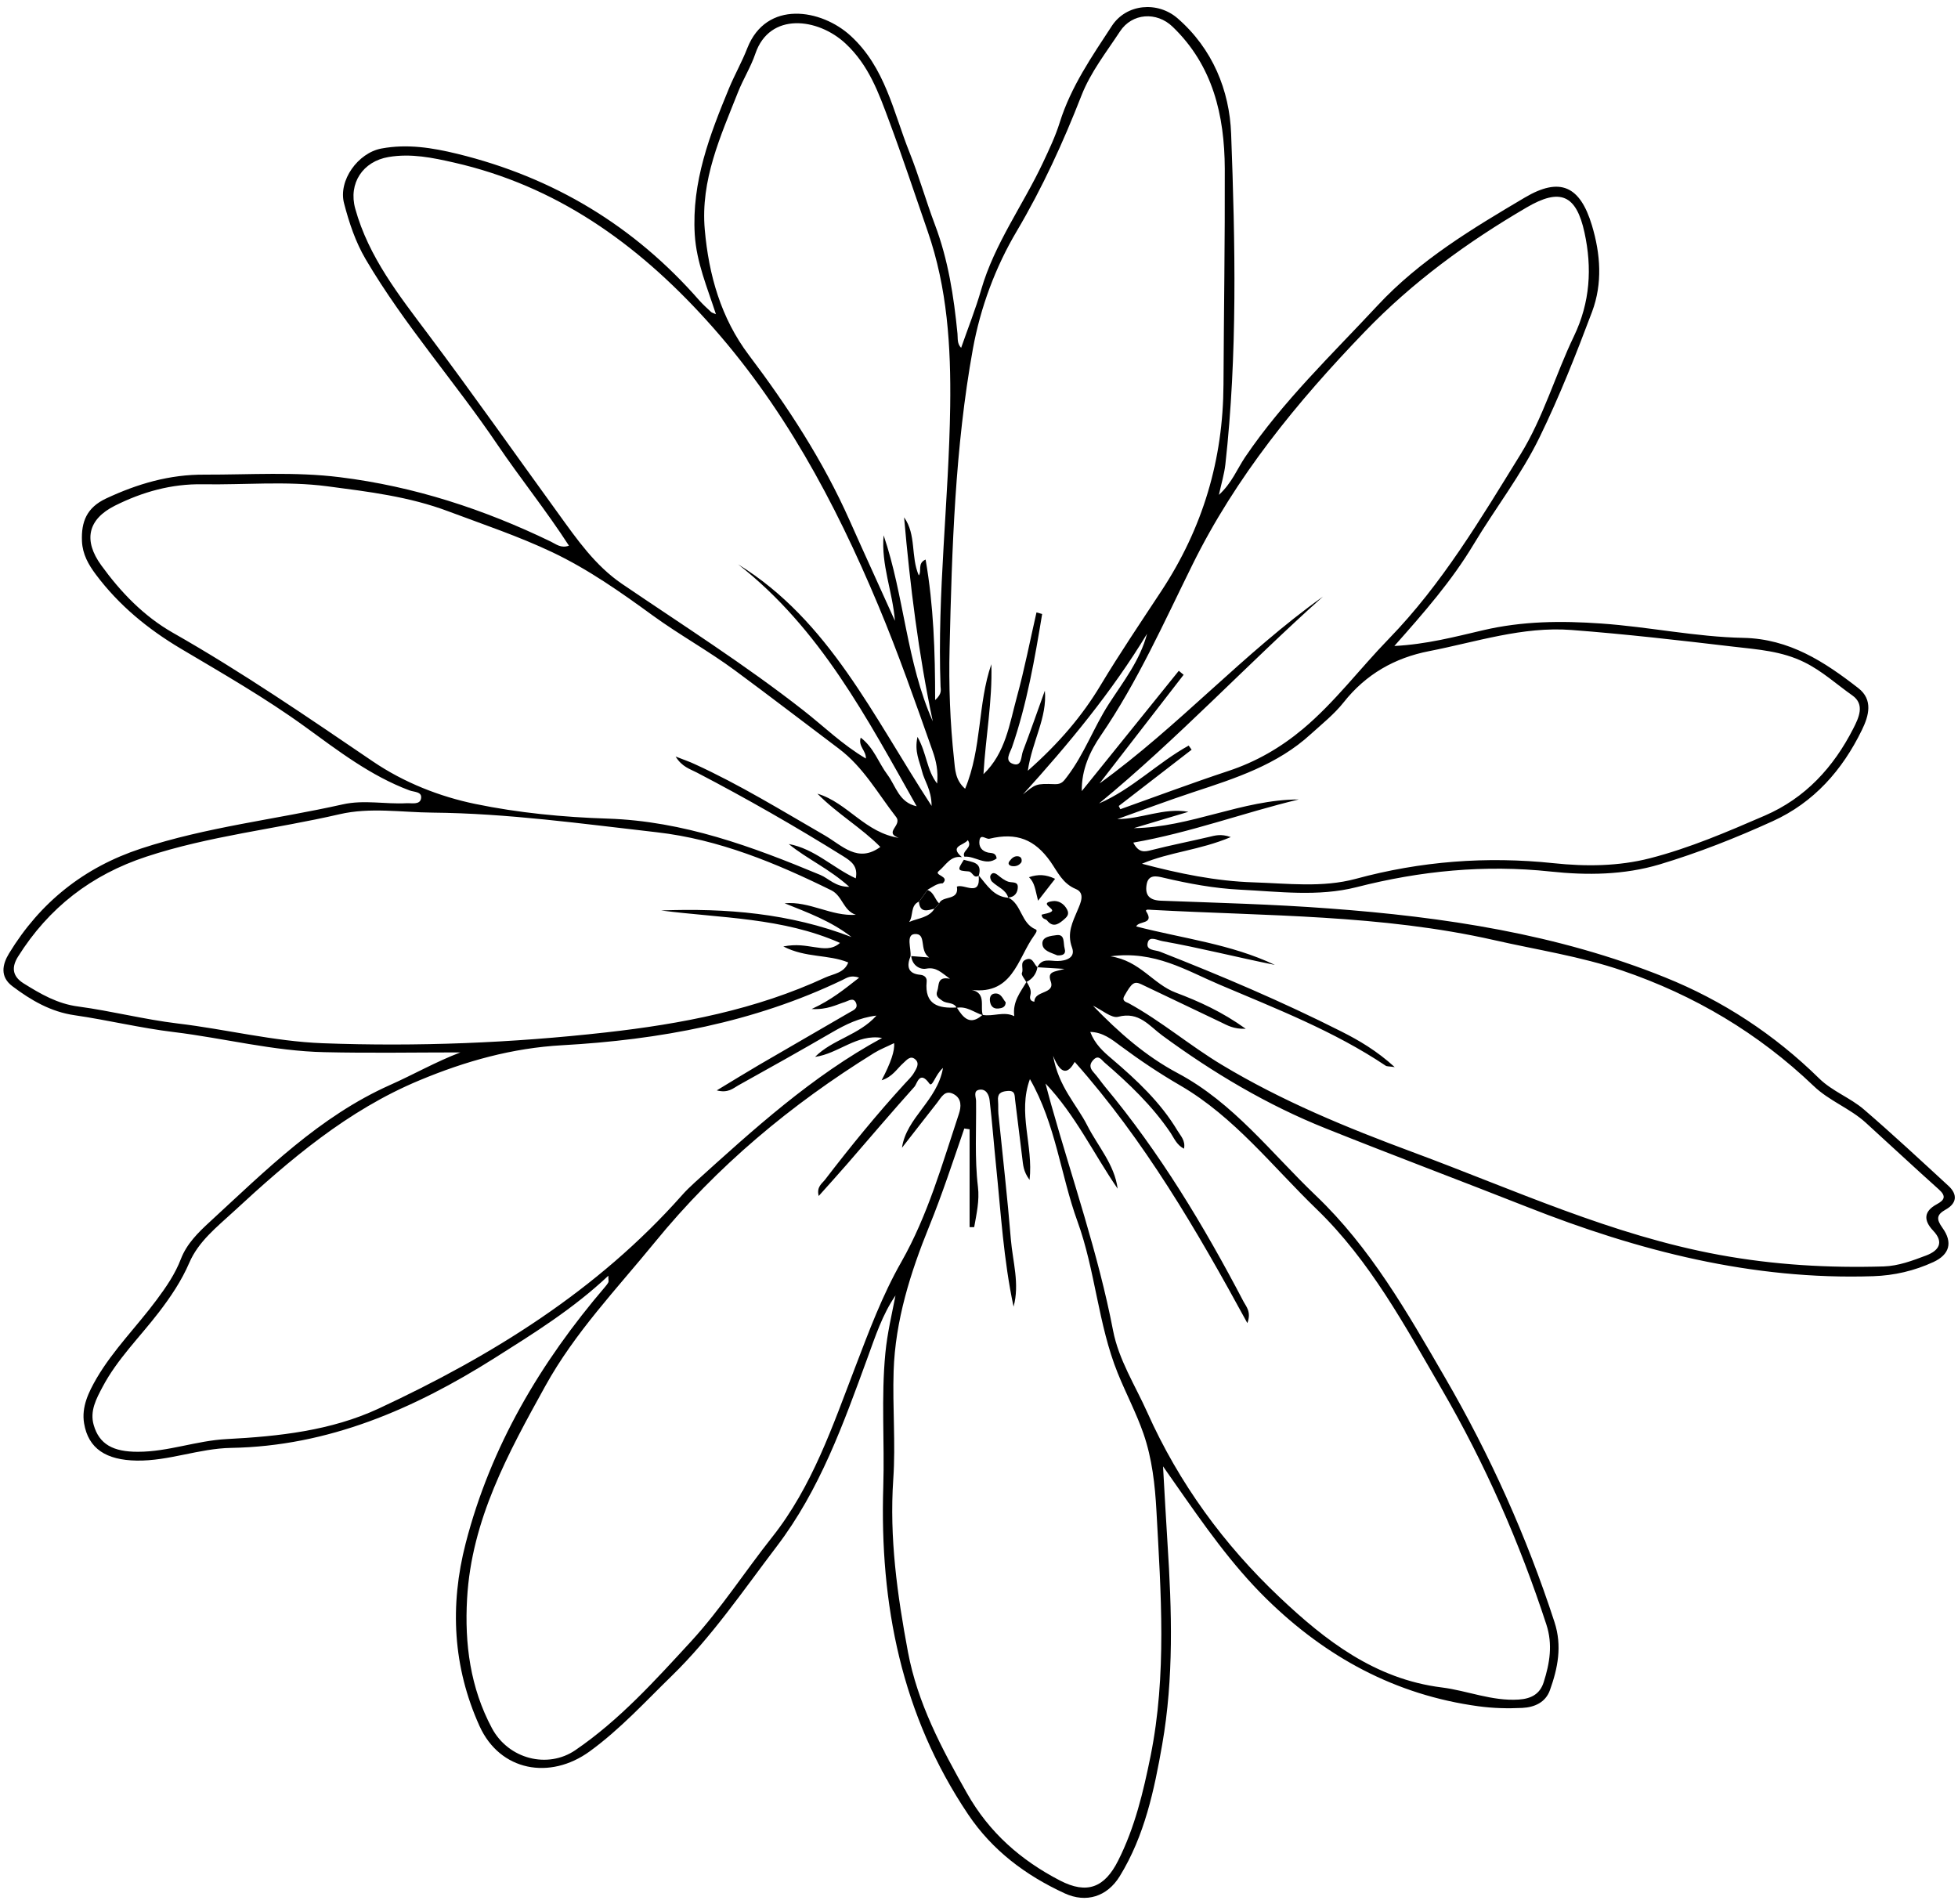 <?xml version="1.0" encoding="UTF-8"?>
<!DOCTYPE svg PUBLIC '-//W3C//DTD SVG 1.0//EN'
          'http://www.w3.org/TR/2001/REC-SVG-20010904/DTD/svg10.dtd'>
<svg height="161.9" preserveAspectRatio="xMidYMid meet" version="1.0" viewBox="-0.3 -0.6 166.5 161.9" width="166.5" xmlns="http://www.w3.org/2000/svg" xmlns:xlink="http://www.w3.org/1999/xlink" zoomAndPan="magnify"
><g
  ><g
    ><g id="change1_1"
      ><path d="M48.1,45.83c-1.93-2.99-4.14-5.73-6.1-8.62-3.61-5.34-7.91-10.17-11.19-15.74-.89-1.51-1.42-3.13-1.85-4.77-.52-1.96,1.19-4.3,3.17-4.67,2.2-.41,4.32-.07,6.46,.45,8.18,2,15.04,6.13,20.58,12.47,.31,.35,.66,.66,1,.98,.07,.06,.18,.09,.41,.19-.74-2.29-1.65-4.39-1.8-6.77-.27-4.48,1.27-8.47,2.92-12.46,.48-1.15,1.1-2.24,1.55-3.4,1.62-4.11,6.29-3.34,8.79-1.04,2.94,2.7,3.62,6.45,4.99,9.88,.81,2.02,1.4,4.13,2.17,6.17,1.13,2.99,1.61,6.11,1.92,9.27,.04,.4-.05,.84,.31,1.21,.58-1.67,1.23-3.29,1.71-4.96,1.13-3.9,3.54-7.16,5.24-10.77,.53-1.13,1.07-2.26,1.44-3.45,.95-3.03,2.73-5.6,4.43-8.2,1.24-1.89,3.9-2.11,5.59-.64,2.98,2.59,4.41,6.13,4.55,9.8,.35,9.37,.55,18.77-.49,28.13-.09,.8-.33,1.59-.55,2.59,1.1-1,1.55-2.2,2.23-3.21,3.23-4.77,7.37-8.71,11.26-12.89,3.6-3.87,8.06-6.54,12.52-9.18,2.99-1.77,4.7-1,5.71,2.36,.73,2.43,.92,4.93,.01,7.36-1.35,3.59-2.76,7.17-4.44,10.62-1.57,3.24-3.79,6.08-5.63,9.15-1.86,3.1-4.2,5.78-6.74,8.64,2.73-.14,5.15-.78,7.55-1.34,3.34-.78,6.63-.81,10.04-.57,4.05,.28,8.04,1.14,12.09,1.22,3.91,.08,6.89,2.03,9.77,4.27,1.28,.99,.9,2.36,.31,3.56-1.66,3.42-4.09,6.17-7.59,7.76-3.12,1.42-6.31,2.68-9.6,3.67-3.05,.91-6.19,.94-9.28,.61-5.61-.6-11.07-.06-16.51,1.33-3.26,.83-6.63,.37-9.94,.21-2.17-.11-4.32-.51-6.45-1.01-.62-.15-1.32-.31-1.46,.6-.14,.88,.24,1.31,1.21,1.35,4.77,.18,9.55,.3,14.31,.66,9.77,.72,19.42,2.17,28.57,5.86,4.9,1.97,9.3,4.86,13.09,8.58,1.14,1.12,2.66,1.65,3.83,2.66,2.44,2.1,4.8,4.3,7.17,6.48,.8,.73,.73,1.49-.22,2.02-.8,.45-.81,.82-.28,1.56,.89,1.24,.61,2.27-.78,2.91-1.61,.74-3.31,1.14-5.11,1.2-10.28,.34-19.96-2.15-29.43-5.89-5.7-2.25-11.44-4.4-17.13-6.68-4.96-1.98-9.58-4.73-13.91-7.91-1.09-.8-1.96-2.05-3.73-1.58-.57,.15-1.37-.58-2.15-.94,2.2,2.27,4.47,4.28,7.22,5.74,4.72,2.51,7.94,6.78,11.72,10.39,4.65,4.43,7.79,9.95,10.97,15.44,3.85,6.62,6.97,13.56,9.34,20.85,.66,2.03,.28,3.91-.39,5.78-.37,1.04-1.31,1.46-2.36,1.51-1.24,.06-2.47,.03-3.72-.14-7.07-.96-12.98-4.19-18.01-9.12-2.98-2.92-5.36-6.35-7.74-9.75-.28-.4-.57-.81-1.07-1.53,.14,2.46,.25,4.5,.38,6.55,.37,5.72,.54,11.44-.45,17.1-.68,3.89-1.5,7.77-3.61,11.2-1.07,1.74-2.85,2.3-4.68,1.46-3.3-1.52-6.14-3.63-8.21-6.71-5.68-8.45-7.53-17.88-7.22-27.87,.12-3.79-.19-7.59,.18-11.38,.16-1.65,.54-3.25,.86-4.88-1.12,1.63-1.71,3.47-2.38,5.3-2.05,5.6-4.04,11.21-7.73,16.05-2.86,3.76-5.52,7.69-8.92,11-2.26,2.2-4.38,4.53-6.98,6.42-3.38,2.45-7.62,1.68-9.36-2.15-2.27-5.02-2.55-10.26-1.18-15.55,2.13-8.25,6.36-15.38,11.86-21.81,.1-.12,.2-.24,.27-.38,.04-.07,0-.18,0-.56-3.02,2.84-6.35,4.9-9.67,7-6.86,4.33-14.13,7.5-22.42,7.64-2.72,.05-5.28,1.12-8.01,1.08-2.6-.04-4.12-1.01-4.48-3.17-.23-1.4,.38-2.64,1.06-3.82,1.43-2.44,3.44-4.43,5.11-6.68,.81-1.09,1.57-2.19,2.06-3.47,.5-1.3,1.48-2.26,2.47-3.17,4.74-4.36,9.31-8.95,15.32-11.63,1.98-.88,3.88-1.97,5.98-2.77-3.86,0-7.71,.07-11.57-.02-4.32-.09-8.53-1.19-12.8-1.71-2.83-.34-5.61-1.02-8.43-1.43-2.04-.29-3.72-1.28-5.3-2.47-1.06-.8-.86-1.84-.28-2.79,2.64-4.34,6.38-7.32,11.21-8.91,5.59-1.84,11.45-2.48,17.16-3.76,1.82-.41,3.63,0,5.43-.1,.44-.02,1.12,.15,1.23-.38,.13-.62-.59-.56-.98-.71-3.31-1.24-6.08-3.38-8.89-5.42-3.38-2.45-6.98-4.51-10.55-6.63-2.81-1.67-5.27-3.69-7.23-6.31-.63-.84-1.13-1.72-1.18-2.83-.07-1.66,.41-2.86,2.05-3.63,2.67-1.25,5.39-2.05,8.38-2.03,3.84,.01,7.68-.26,11.51,.22,6.3,.78,12.23,2.72,17.92,5.47,.44,.21,.87,.6,1.55,.35Zm31.07,30.84l.39-.45c.29-.7,1.72-.19,1.51-1.43,.65-.26,2.04,.94,1.85-.95,.71,.81,1.27,1.82,2.53,1.9l-.02-.02c1.16,.56,1.08,2.2,2.34,2.71,.19,.08-.01,.35-.13,.52-1.45,2-1.83,5.26-5.69,4.57,1.77,.13,1.04,1.44,1.33,2.21-.74-.23-1.38-.8-2.23-.63-.24-.5-.82-.33-1.2-.59-.31-.22-.62-.39-.45-.84,.18-.48-.05-1.27,1.08-1.04-.74-.53-1.16-1.02-2.02-.86-.54,.1-1.2-.29-1.27-1.07l1.52,.12c-.89-.61-.16-2.09-1.25-1.99-.73,.07-.27,1.22-.33,1.88-.35,.85-.23,1.49,.82,1.58,.43,.04,.58,.31,.55,.58-.19,1.97,1,2.3,2.56,2.2,.54,.87,1.13,1.58,2.19,.63,.9,.17,1.81-.33,2.7,.11-.16-1.24,.53-2.05,1.05-2.93,.2,.36,.44,.7,.32,1.15-.08,.28,0,.51,.34,.55-.01-.98,1.79-.62,1.39-1.73-.31-.87,.32-.8,1.17-1.06l-2.3-.14c.38-.81,1.07-.52,1.72-.53,.7-.01,1.55-.27,1.22-1.15-.45-1.23,.05-2.16,.48-3.19,.25-.59,.66-1.44-.15-1.78-1.14-.47-1.55-1.46-2.16-2.33-1.33-1.88-2.86-2.51-5.19-1.95-.29,.07-.76-.47-.85,.16-.07,.52,.19,.89,.74,1.02,.27,.06,.66-.03,.72,.5-.94,.69-1.83-.24-2.74-.15h0c-.27-.52,.75-.74,.29-1.41-.35,.47-1.61,.49-.5,1.45-.98-.17-1.38,.71-1.97,1.18-.46,.37,.98,.43,.34,1.04-.5,0-.87,.32-1.28,.54l-.73,1.01c-.78,.34-.46,1.19-.85,1.74,.78-.34,1.7-.35,2.18-1.17Zm-3.46,11.44c-.58,.29-1.16,.51-1.68,.83-7.07,4.38-13.38,9.64-18.65,16.1-3.24,3.97-6.79,7.66-9.31,12.22-3.16,5.71-6.27,11.37-6.65,18.07-.22,3.85,.27,7.58,2.11,11.02,1.41,2.64,4.75,3.48,7.1,1.87,3.76-2.57,6.78-5.93,9.84-9.25,2.53-2.76,4.56-5.92,6.88-8.85,3.43-4.32,5.16-9.48,7.08-14.48,1.17-3.06,2.3-6.1,3.92-8.94,2.25-3.96,3.47-8.31,4.89-12.58,.2-.6,.25-1.29-.42-1.67-.77-.43-1.07,.26-1.43,.72-1,1.27-1.99,2.55-2.99,3.83,.38-2.59,2.99-3.96,3.49-6.79-.66,.56-.9,1.69-1.16,1.33-.83-1.17-1.05,.03-1.26,.26-1.94,2.16-3.82,4.38-5.73,6.58-.76,.88-1.55,1.74-2.42,2.72-.2-.79,.29-1.06,.54-1.39,2.15-2.8,4.38-5.54,6.77-8.15,.28-.31,.6-.6,.8-.95,.19-.33,.49-.77,.12-1.11-.42-.39-.73,.02-1.04,.3-.53,.47-.91,1.17-1.84,1.46q1.17-2.22,1.06-3.15Zm-2.95-5.57c-.73-.27-1.09,.04-1.44,.2-7.53,3.61-15.58,5.08-23.81,5.54-4.27,.24-8.22,1.35-12.13,2.98-6.13,2.55-11.05,6.76-15.83,11.18-1.41,1.3-2.97,2.52-3.75,4.33-.67,1.55-1.58,2.9-2.6,4.23-1.61,2.1-3.53,3.97-4.78,6.34-.53,1-1.1,2.04-.75,3.24,.47,1.63,1.65,2.28,3.77,2.27,2.57,0,4.98-.95,7.54-1.08,4.42-.23,8.86-.71,12.91-2.59,9.66-4.5,18.62-10.05,25.79-18.13,.34-.39,.72-.75,1.1-1.1,5-4.52,9.98-9.06,15.93-12.29-2.16-.36-3.71,1.34-5.7,1.61,1.48-1.49,3.73-1.84,5.22-3.51-1.48,.18-2.62,.76-3.75,1.41-2.65,1.54-5.33,3.04-8.01,4.53-.43,.24-.85,.67-1.82,.42,1.39-.84,2.49-1.52,3.6-2.17,2.56-1.49,5.13-2.97,7.69-4.46,.31-.18,.74-.32,.56-.79-.21-.53-.65-.19-.94-.1-.77,.24-1.49,.67-2.84,.6,1.7-.78,2.78-1.69,4.02-2.65Zm3.46-11.86c-1.48-.48,.25-1.07-.32-1.81-1.56-2-2.77-4.23-4.87-5.81-2.94-2.21-5.86-4.46-8.83-6.65-2.26-1.67-4.72-3.02-6.99-4.67-2.72-1.98-5.47-3.92-8.54-5.38-2.87-1.36-5.86-2.36-8.82-3.47-3.36-1.27-6.83-1.68-10.32-2.14-3.52-.46-7.05-.11-10.58-.17-2.67-.05-5.14,.65-7.48,1.82-2.31,1.16-2.7,2.95-1.16,5.07,1.66,2.29,3.61,4.32,6.08,5.73,5.88,3.34,11.44,7.16,17.02,10.95,2.65,1.8,5.69,2.99,8.69,3.61,3.66,.76,7.5,1.13,11.27,1.25,6.44,.21,12.28,2.37,18.09,4.79,.72,.3,1.27,1.02,2.46,1.01-1.72-1.55-3.6-2.37-5.15-3.64,2.2,.4,3.76,2.03,5.7,2.92,.21-1.04-.39-1.46-1.08-1.89-4.06-2.53-8.2-4.9-12.44-7.11-.57-.3-1.25-.47-1.8-1.36,.7,.28,1.17,.43,1.61,.64,3.84,1.75,7.42,3.96,11.06,6.06,1.5,.87,2.82,2.39,4.74,.99-1.59-1.62-3.68-2.83-5.35-4.53,2.58,.77,4.05,3.35,7,3.77Zm29.41,16.2c-1.04,.04-1.57-.3-2.12-.56-2.25-1.07-4.5-2.15-6.75-3.22-.61-.29-.82-.13-1.45,.99-.25,.45,.18,.52,.37,.62,2.78,1.53,5.2,3.6,7.91,5.23,5.13,3.09,10.63,5.35,16.24,7.43,8.61,3.19,16.96,7.07,26.09,8.74,4.63,.85,9.27,1.12,13.96,.98,1.26-.04,2.44-.49,3.61-.93,1.06-.4,1.56-1.1,.6-2.11-.84-.89-.8-1.65,.31-2.25,.67-.36,.81-.69,.17-1.26-2.09-1.87-4.13-3.78-6.21-5.67-1.35-1.23-3.11-1.85-4.44-3.13-4.69-4.48-10.14-7.72-16.28-9.81-3.55-1.21-7.25-1.76-10.89-2.59-9.59-2.17-19.36-2.04-29.09-2.57-.15,0-.63-.1-.48,.15,.7,1.1-.67,.77-.86,1.26,3.99,1.03,8.07,1.5,11.79,3.27-3.2-.64-6.36-1.45-9.56-2.02-.44-.08-1.08-.45-1.24,.09-.22,.73,.63,.64,1.04,.81,5.22,2.05,10.38,4.24,15.39,6.77,1.53,.77,3.03,1.65,4.56,3.04-.49-.07-.67-.05-.77-.12-4.39-2.94-9.3-4.84-14.12-6.89-2.81-1.19-5.52-2.92-9.28-2.41,2.53,.38,3.61,2.36,5.56,3.09,1.96,.74,3.92,1.62,5.94,3.07Zm-17.02,4.67c.16,.59,.31,1.19,.48,1.78,1.8,6.39,4,12.66,5.26,19.21,.48,2.49,1.88,4.66,2.91,6.96,2.7,6.04,6.53,11.26,11.25,15.72,3.87,3.66,8.1,6.96,13.79,7.67,2.17,.27,4.27,1.18,6.55,1.03,1.08-.07,1.81-.49,2.12-1.48,.51-1.6,.78-3.2,.23-4.89-2.28-6.98-5.21-13.67-8.9-20.02-3.13-5.39-6.09-10.91-10.63-15.3-3.76-3.63-7-7.85-11.61-10.53-1.76-1.02-3.43-2.14-5.06-3.35-.75-.56-1.52-1.18-2.59-1.2,.4,1.04,1.1,1.67,1.86,2.31,2.1,1.79,4.11,3.67,5.55,6.07,.26,.44,.71,.86,.56,1.55-.63-.33-.84-.9-1.14-1.35-1.56-2.31-3.55-4.2-5.64-6-.23-.2-.48-.65-.9-.23-.35,.35-.37,.68-.02,1.07,.35,.38,.64,.82,.97,1.22,4.68,5.62,8.42,11.84,11.8,18.3,.23,.43,.67,.87,.32,1.82-4.34-7.97-8.76-15.54-14.68-22.21-.5,.88-1.11,1.3-1.84-.52,.47,2.66,2,4.13,2.91,5.93,.9,1.77,2.31,3.3,2.58,5.37-2.04-2.97-3.59-6.26-6.11-8.92Zm-6.45,3.88l-.46-.07c-.96,2.78-1.87,5.58-2.98,8.31-1.6,3.94-2.89,8.02-3.03,12.32-.1,3.06,.18,6.14-.03,9.19-.34,4.98,.34,9.84,1.25,14.7,.82,4.36,2.85,8.17,5.01,11.99,1.9,3.37,4.6,5.72,7.92,7.44,2.3,1.19,3.79,.6,4.94-1.69,1.42-2.81,2.14-5.84,2.76-8.9,1.39-6.9,.88-13.87,.5-20.82-.12-2.23-.37-4.47-1.1-6.58-.61-1.76-1.49-3.42-2.19-5.15-1.68-4.16-1.9-8.72-3.43-12.92-1.43-3.94-1.84-8.24-4.04-12.09-1.06,2.88,.3,5.62-.03,8.57-.54-.72-.55-1.3-.62-1.85-.21-1.65-.41-3.3-.61-4.95-.05-.41,.02-.82-.66-.76-.6,.05-.85,.25-.79,.85,.03,.36,0,.73,.03,1.09,.36,3.56,.77,7.12,1.06,10.69,.16,1.89,.76,3.78,.23,5.71-.85-3.96-1.08-7.99-1.49-11.99-.19-1.86-.33-3.72-.55-5.58-.05-.44-.3-.99-.9-.87-.5,.1-.26,.61-.25,.93,.03,2.44-.13,4.89,.16,7.32,.14,1.17-.12,2.3-.32,3.43h-.39v-8.33Zm-15.74-19.22c2.12-.2,3.95,1.12,6.06,.98-1.08-.36-1.13-1.6-2.08-2.08-4.73-2.33-9.59-4.34-14.85-4.94-6.34-.72-12.68-1.61-19.07-1.67-2.63-.02-5.29-.47-7.92,.14-5.45,1.26-11.05,1.84-16.4,3.6-4.69,1.54-8.32,4.35-10.93,8.51-.53,.85-.53,1.63,.46,2.26,1.46,.91,2.89,1.75,4.68,1.98,2.82,.38,5.6,1.1,8.43,1.44,4.12,.49,8.17,1.52,12.33,1.68,8.05,.3,16.09-.02,24.1-.92,6.42-.72,12.74-1.93,18.65-4.67,.68-.31,1.62-.38,1.95-1.28-1.71-.7-3.6-.37-5.52-1.36,1.13-.22,1.89-.05,2.66,.06,.74,.11,1.48,.24,2.16-.36-4.88-2.16-10.12-2.1-15.22-2.76,5.53-.21,10.97,.24,16.2,2.26-1.73-1.35-3.72-2.08-5.69-2.87Zm21.43-24.73l.47,.13c-.63,3.82-1.29,7.63-2.56,11.32-.16,.47-.7,1.19,.12,1.44,.72,.22,.64-.65,.8-1.08,.65-1.71,1.25-3.44,1.87-5.16,.21,2.31-1.07,4.25-1.45,6.81,2.65-2.34,4.64-4.68,6.2-7.29,1.63-2.71,3.41-5.34,5.14-7.97,3.55-5.39,5.27-11.19,5.3-17.58,.03-6.12,.13-12.24,.11-18.36-.02-4.53-1.01-8.78-4.44-12.07-1.35-1.3-3.44-1.17-4.47,.4-1.16,1.77-2.5,3.46-3.28,5.46-1.55,3.97-3.31,7.82-5.49,11.51-1.83,3.08-3.1,6.52-3.74,10.03-1.52,8.4-1.78,16.92-1.98,25.44-.08,3.17,.04,6.33,.38,9.48,.09,.82,.09,1.74,.94,2.48,1.44-3.47,1.06-7.2,2.23-10.59,.1,3.14-.49,6.21-.67,9.35,1.88-1.8,2.21-4.26,2.84-6.56,.65-2.37,1.12-4.8,1.67-7.2Zm-14.95,10.65c1.12,.86,1.51,2.14,2.26,3.14,.73,.97,.97,2.36,2.49,2.69-4.22-7.48-8.2-15.11-15.18-20.57,7.76,4.79,11.47,12.92,16.45,20.54-.01-1.4-.62-2.12-.82-2.96-.2-.84-.66-1.65-.38-2.91,.8,1.42,.77,2.81,1.67,3.97,.1-1.07-.08-1.92-.38-2.76-1.47-4.16-2.92-8.32-4.63-12.4-3.69-8.81-8.14-17.13-14.64-24.28-5.92-6.52-12.76-11.4-21.45-13.37-1.81-.41-3.62-.79-5.54-.47-2.2,.37-3.44,2.24-2.84,4.4,1.14,4.12,3.75,7.4,6.22,10.7,3.77,5.03,7.38,10.16,11.07,15.25,1.57,2.17,3.1,4.38,5.38,5.94,5.19,3.53,10.49,6.89,15.44,10.77,1.73,1.35,3.32,2.92,5.31,4.09,.03-.68-.67-1.03-.44-1.77Zm21.94,5.82l.13,.26c3.06-1.09,6.1-2.23,9.18-3.25,2.36-.78,4.44-1.98,6.34-3.57,2.72-2.28,4.84-5.13,7.3-7.66,4.54-4.67,7.82-10.21,11.2-15.68,1.95-3.15,2.96-6.75,4.55-10.06,1.39-2.89,1.55-5.82,.9-8.81-.7-3.23-2.07-3.81-4.92-2.14-5.03,2.94-9.68,6.32-13.78,10.58-5.77,5.99-10.95,12.32-14.65,19.82-2.43,4.92-4.66,9.94-7.78,14.5-.92,1.34-1.65,2.9-1.62,4.73,2.75-3.41,5.5-6.82,8.25-10.23l.41,.34c-2.38,3.08-4.77,6.16-7.15,9.24,6.74-4.87,12.26-11.09,19-15.89-6.44,5.75-12.34,12.08-19.04,17.59,2.81-1.21,4.98-3.46,7.62-4.92l.25,.35-6.2,4.79Zm1.98,4.9c3.13,.83,6.28,1.48,9.48,1.58,2.89,.09,5.84,.47,8.69-.3,5.53-1.5,11.11-1.93,16.82-1.33,2.73,.29,5.51,.27,8.2-.42,3.38-.87,6.58-2.25,9.77-3.63,3.44-1.49,5.83-4.1,7.51-7.39,.47-.92,1.02-2.06-.08-2.83-1.35-.95-2.56-2.07-4.08-2.82-1.93-.95-3.94-1.08-6.01-1.32-4.59-.54-9.17-1.07-13.78-1.42-4.16-.32-8.11,1.02-12.12,1.8-2.92,.57-5.37,1.96-7.26,4.35-.8,1.01-1.83,1.83-2.79,2.7-2.84,2.61-6.41,3.76-9.97,4.93-2.18,.72-4.33,1.53-6.49,2.3,2.07,0,3.94-.99,6.05-.62l-4.65,1.39c4.83-.06,9.21-2.43,14.03-2.44-4.7,1.13-9.23,2.83-14.07,3.67,.47,.9,.96,.79,1.57,.63,1.61-.41,3.24-.73,4.86-1.11,.52-.12,1.01-.29,1.86,.01-2.65,1.12-5.21,1.27-7.54,2.26Zm-17.6-13.92c.61-.55,.47-.88,.46-1.16-.29-7.96,.71-15.87,.82-23.82,.07-5.08-.24-10.05-1.91-14.87-1.09-3.14-2.13-6.3-3.29-9.41-.88-2.37-1.72-4.72-3.69-6.56-2.35-2.2-6.47-2.71-7.68,.86-.38,1.12-1.03,2.15-1.47,3.26-1.49,3.76-3.2,7.48-2.83,11.69,.34,3.87,1.38,7.53,3.74,10.66,3.33,4.41,6.32,9,8.57,14.06,1.27,2.86,2.58,5.7,3.86,8.55-.19-2.46-1.19-4.78-.96-7.27,1.76,5.18,1.94,10.78,4.18,15.82-1.21-5.73-1.93-11.52-2.44-17.35,1.06,1.49,.55,3.32,1.25,4.94,.28-.37-.15-1.03,.58-1.35,.68,3.93,.81,7.79,.81,11.95Zm18.04-5.67c-3,4.96-6.69,9.41-10.58,13.7,1.09-.89,1.09-.94,2.72-.88,.59,.02,.75-.26,1.05-.65,1.45-1.9,2.25-4.17,3.54-6.17,1.22-1.89,2.66-3.7,3.26-6Z"
        /><path d="M79.17,76.67c-.59,.14-1.23,.4-1.33-.58l.73-1.01c.55,.19,.62,.8,.99,1.14l-.39,.45Z"
        /><path d="M88.27,77.18c.32-.1,.65-.11,.86-.28,.3-.23-1.11-.7,.06-.87,.51-.08,1,.21,1.26,.73,.22,.44-.08,.66-.36,.9-.45,.38-.89,.6-1.36,0-.1-.13-.41-.07-.46-.48Z"
        /><path d="M89.59,80.63c-.49-.22-1.22-.36-1.25-.97-.04-.63,.77-.68,1.19-.74,.76-.11,.57,.67,.7,1.12,.15,.53-.19,.62-.64,.6Z"
        /><path d="M87.97,75.98c-.24-.92-.27-1.51-.77-1.99,.79-.26,1.42-.24,2.22,.14l-1.44,1.85Z"
        /><path d="M85.44,75.74c-.21-.71-.92-.91-1.38-1.37-.12-.11-.2-.4-.13-.53,.14-.28,.37-.23,.62-.03,.27,.22,.56,.45,.88,.56,.32,.11,.82-.04,.82,.45,0,.47-.26,.88-.83,.9l.02,.02Z"
        /><path d="M87.92,81.65c-.1,.58-.43,1-.95,1.26-.14-.27-.45-.61-.37-.78,.16-.37-.19-.88,.29-1.11,.64-.31,.71,.38,1.03,.63Z"
        /><path d="M82.93,73.86c-.45,.29-.52-.34-.87-.36-.96-.07-.96-.1-.4-.99,.68,.21,1.61,.18,1.27,1.35Z"
        /><path d="M85.22,84.62c0,.44-.33,.51-.63,.54-.44,.04-.66-.23-.71-.64-.04-.35,.09-.63,.47-.64,.5-.01,.62,.47,.87,.75Z"
        /><path d="M86.56,72.71c-.19,.28-.47,.38-.79,.34-.21-.03-.42-.17-.23-.42,.18-.24,.42-.48,.77-.41,.23,.05,.31,.24,.25,.49Z"
      /></g
    ></g
  ></g
></svg
>

